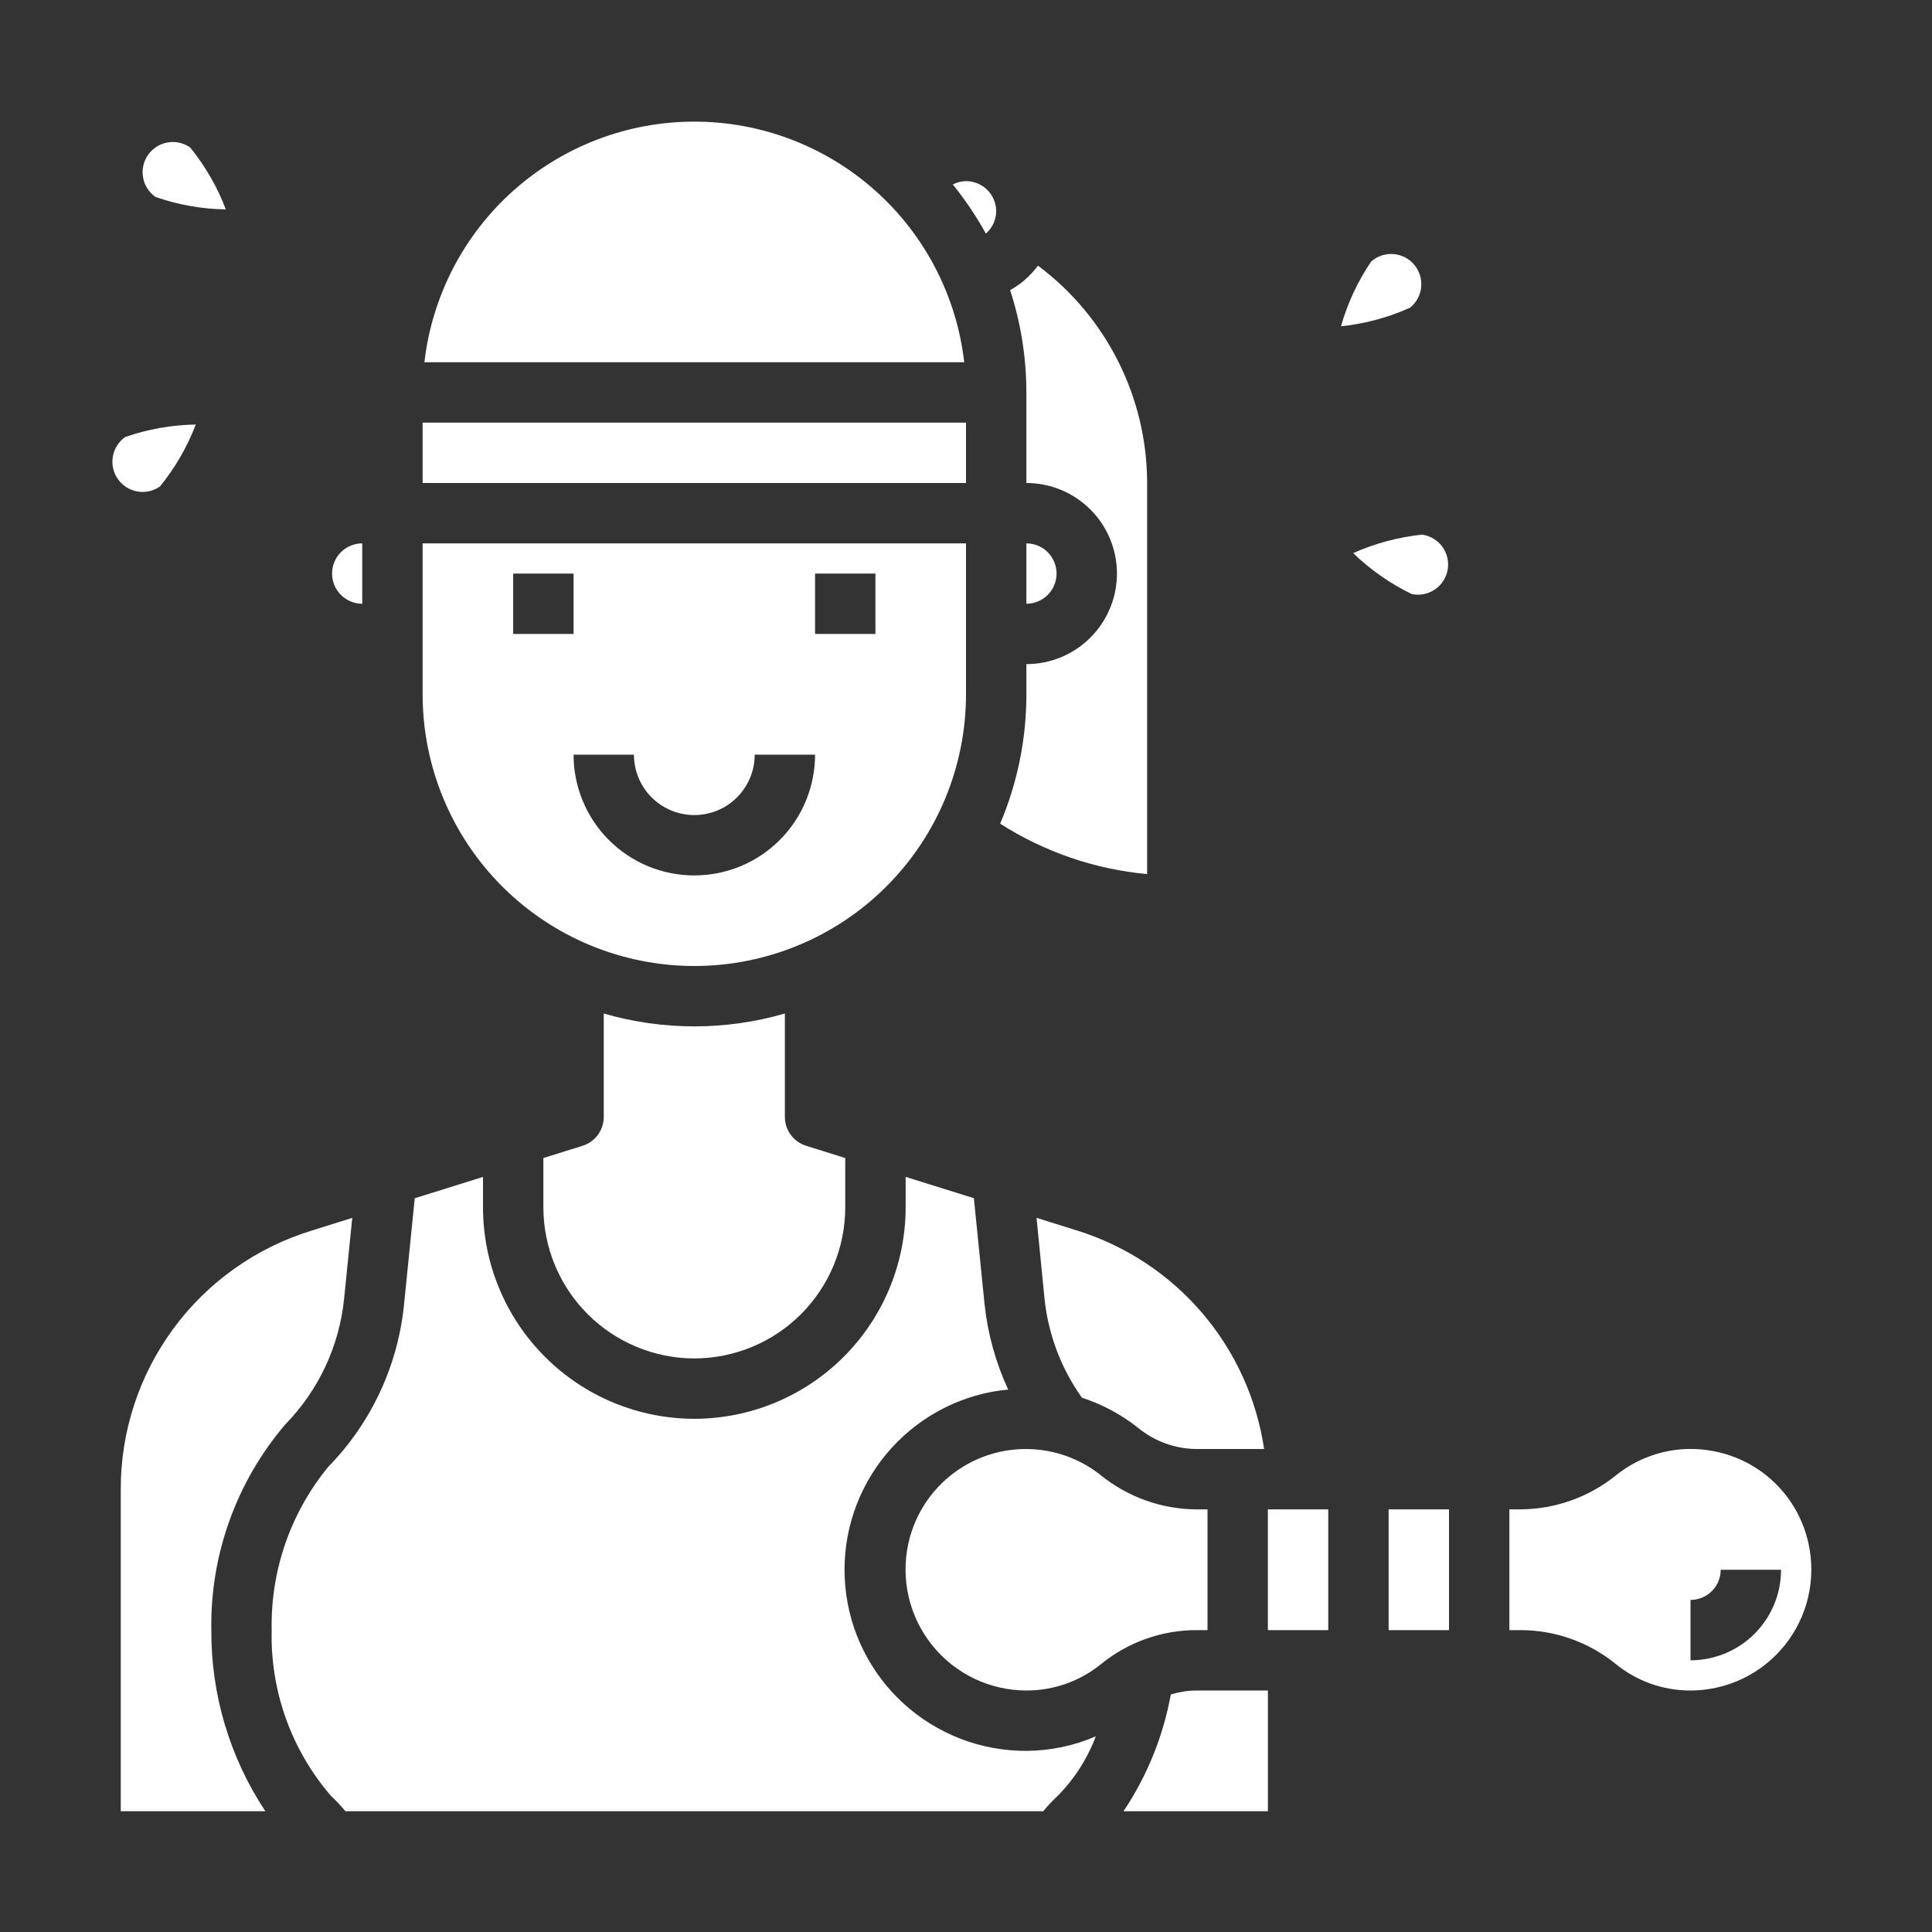 <svg xmlns="http://www.w3.org/2000/svg" width="140" height="140" fill="none" viewBox="0 0 140 140">
    <rect x="0" y="0" width="140" height="140" fill="#333333" stroke="none"/>
    <path fill="#fff" d="M102.173 22.3c.228-.183.417-.409.556-.665.139-.257.226-.538.254-.828.029-.29 0-.583-.087-.862-.086-.279-.227-.537-.414-.76-.188-.224-.418-.407-.678-.54-.259-.133-.543-.213-.834-.235-.291-.022-.583.015-.859.107-.277.093-.532.24-.75.433-.976 1.438-1.714 3.023-2.188 4.695 1.727-.181 3.415-.635 5-1.346zM103.058 38.74c-1.728.183-3.416.634-5.003 1.34 1.249 1.208 2.683 2.21 4.248 2.968.287.06.583.06.87.004.288-.057.561-.171.804-.336.242-.164.449-.376.608-.622.159-.246.268-.522.318-.81.051-.289.043-.585-.023-.87-.066-.286-.189-.556-.361-.793s-.39-.437-.641-.588c-.251-.152-.53-.251-.82-.292zM16.365 15.175c-.616-1.624-1.488-3.139-2.583-4.487-.476-.334-1.064-.465-1.636-.365-.572.1-1.081.422-1.415.898-.334.475-.465 1.063-.365 1.635.1.572.423 1.081.898 1.415 1.641.57 3.363.876 5.101.904zM9.076 31.666c-.475.334-.798.843-.898 1.415-.1.572.032 1.16.366 1.636.333.475.842.798 1.415.898.572.1 1.16-.032 1.635-.366 1.097-1.348 1.972-2.863 2.592-4.486-1.74.027-3.465.332-5.11.903zM74.375 39.375v4.375c.58 0 1.137-.23 1.547-.64.41-.411.64-.968.64-1.548 0-.58-.23-1.136-.64-1.546-.41-.41-.967-.641-1.547-.641zM70 13.125c-.332.006-.66.089-.955.243.902 1.113 1.703 2.305 2.393 3.56.376-.322.627-.765.713-1.253.025-.119.037-.24.037-.363 0-.58-.23-1.136-.64-1.546-.41-.41-.967-.641-1.547-.641zM70 30.625H30.625V35H70v-4.375zM78.4 101.281c1.49.486 2.881 1.236 4.106 2.214 1.181.959 2.653 1.489 4.174 1.505h4.922c-.54-3.644-2.098-7.063-4.493-9.862-2.395-2.8-5.531-4.867-9.048-5.965l-2.949-.923.576 5.834c.264 2.594 1.199 5.074 2.712 7.197z"/>
    <path fill="#fff" d="M74.376 50.312c.002 3.22-.644 6.409-1.901 9.374 3.207 2.051 6.86 3.304 10.65 3.655V35c-.004-3.06-.72-6.076-2.094-8.81-1.373-2.734-3.364-5.11-5.816-6.94-.29.392-.624.75-.995 1.067-.316.27-.66.505-1.023.705.779 2.395 1.177 4.897 1.178 7.415V35c1.741 0 3.41.691 4.64 1.922 1.232 1.23 1.923 2.9 1.923 4.64 0 1.74-.691 3.41-1.922 4.64-1.23 1.232-2.9 1.923-4.64 1.923v2.187zM131.051 111.851c-.362-1.672-1.21-3.2-2.438-4.391-1.227-1.192-2.779-1.994-4.461-2.307-1.231-.239-2.5-.206-3.717.097-1.217.302-2.353.866-3.329 1.653-1.958 1.582-4.394 2.454-6.911 2.472h-.82v8.75h.822c2.497.004 4.917.863 6.858 2.432 1.534 1.261 3.46 1.948 5.445 1.943 1.31-.001 2.604-.296 3.785-.863s2.22-1.392 3.041-2.413c.82-1.022 1.401-2.215 1.7-3.491.298-1.276.307-2.602.025-3.882zm-8.551 8.461v-4.375c.58 0 1.137-.23 1.547-.64.41-.411.64-.967.64-1.547h4.375c0 1.74-.691 3.41-1.922 4.64-1.23 1.231-2.9 1.922-4.64 1.922zM105 109.375h-4.375v8.75H105v-8.75zM69.872 26.25c-.553-4.8-2.85-9.23-6.457-12.445-3.607-3.215-8.27-4.992-13.102-4.992-4.831 0-9.494 1.777-13.101 4.992-3.607 3.215-5.905 7.645-6.457 12.445h39.117zM96.25 109.375h-4.375v8.75h4.375v-8.75zM50.313 98.438c2.9-.004 5.68-1.157 7.73-3.208 2.05-2.05 3.203-4.83 3.207-7.73v-3.585l-2.844-.89c-.444-.14-.832-.418-1.107-.793-.276-.376-.424-.829-.424-1.294v-7.495c-4.287 1.243-8.838 1.243-13.125 0v7.495c0 .465-.148.92-.423 1.295-.276.376-.664.654-1.108.794l-2.844.888V87.5c.005 2.9 1.16 5.678 3.21 7.728s4.828 3.204 7.727 3.21z"/>
    <path fill="#fff" d="M74.376 126.875c-3.279.013-6.443-1.201-8.871-3.403-2.429-2.202-3.945-5.234-4.25-8.498-.306-3.264.62-6.524 2.597-9.139 1.977-2.615 4.86-4.396 8.084-4.991.377-.068.75-.11 1.123-.147-.905-1.952-1.484-4.038-1.713-6.177l-.775-7.694-4.945-1.544V87.5c-.005 4.06-1.62 7.952-4.49 10.822-2.871 2.871-6.763 4.486-10.823 4.49-4.06-.004-7.952-1.619-10.822-4.49C36.62 95.452 35.005 91.56 35 87.5v-2.216l-4.946 1.546-.775 7.692c-.44 4.435-2.378 8.587-5.495 11.773-2.732 3.329-4.185 7.524-4.097 11.83-.109 4.401 1.425 8.686 4.303 12.018.37.345.718.715 1.039 1.107h50.566c.322-.392.669-.762 1.04-1.107 1.217-1.229 2.162-2.701 2.77-4.32-1.588.686-3.3 1.043-5.03 1.052z"/>
    <path fill="#fff" d="M86.678 118.125h.823v-8.75h-.82c-2.517-.019-4.952-.89-6.909-2.472-1.158-.923-2.532-1.537-3.993-1.781-1.46-.245-2.96-.114-4.356.381s-2.643 1.338-3.623 2.449c-.98 1.11-1.66 2.452-1.978 3.899-.28 1.28-.272 2.606.028 3.882.299 1.276.88 2.468 1.7 3.49.82 1.021 1.86 1.846 3.04 2.413 1.182.567 2.475.862 3.785.864 1.985.005 3.91-.681 5.443-1.94 1.942-1.571 4.362-2.43 6.86-2.435zM8.75 131.25h10.48c-2.579-3.889-3.943-8.458-3.917-13.125-.09-5.456 1.817-10.756 5.359-14.906 2.418-2.472 3.923-5.694 4.266-9.135l.588-5.832-2.942.921c-4.016 1.232-7.529 3.723-10.02 7.105-2.49 3.381-3.828 7.475-3.814 11.675v23.297zM91.876 122.5h-5.198c-.623.007-1.241.104-1.837.286-.55 3.027-1.717 5.907-3.428 8.464h10.463v-8.75zM30.625 50.312c0 5.222 2.074 10.23 5.766 13.922C40.084 67.925 45.091 70 50.313 70c5.22 0 10.228-2.074 13.92-5.766C67.927 60.54 70 55.534 70 50.312V39.375H30.625v10.937zm28.438-8.75h4.374v4.375h-4.374v-4.375zm-8.75 17.5c1.16 0 2.273-.46 3.093-1.281.82-.82 1.282-1.933 1.282-3.094h4.374c0 2.321-.921 4.547-2.562 6.188-1.641 1.64-3.867 2.562-6.188 2.562-2.32 0-4.546-.921-6.187-2.562-1.64-1.641-2.563-3.867-2.563-6.188h4.376c0 1.16.46 2.274 1.28 3.094.821.82 1.934 1.281 3.094 1.281zm-13.126-17.5h4.376v4.375h-4.376v-4.375zM24.063 41.562c0 .58.23 1.137.64 1.547.41.41.967.64 1.547.64v-4.374c-.58 0-1.137.23-1.547.64-.41.41-.64.967-.64 1.547z"/>
</svg>
